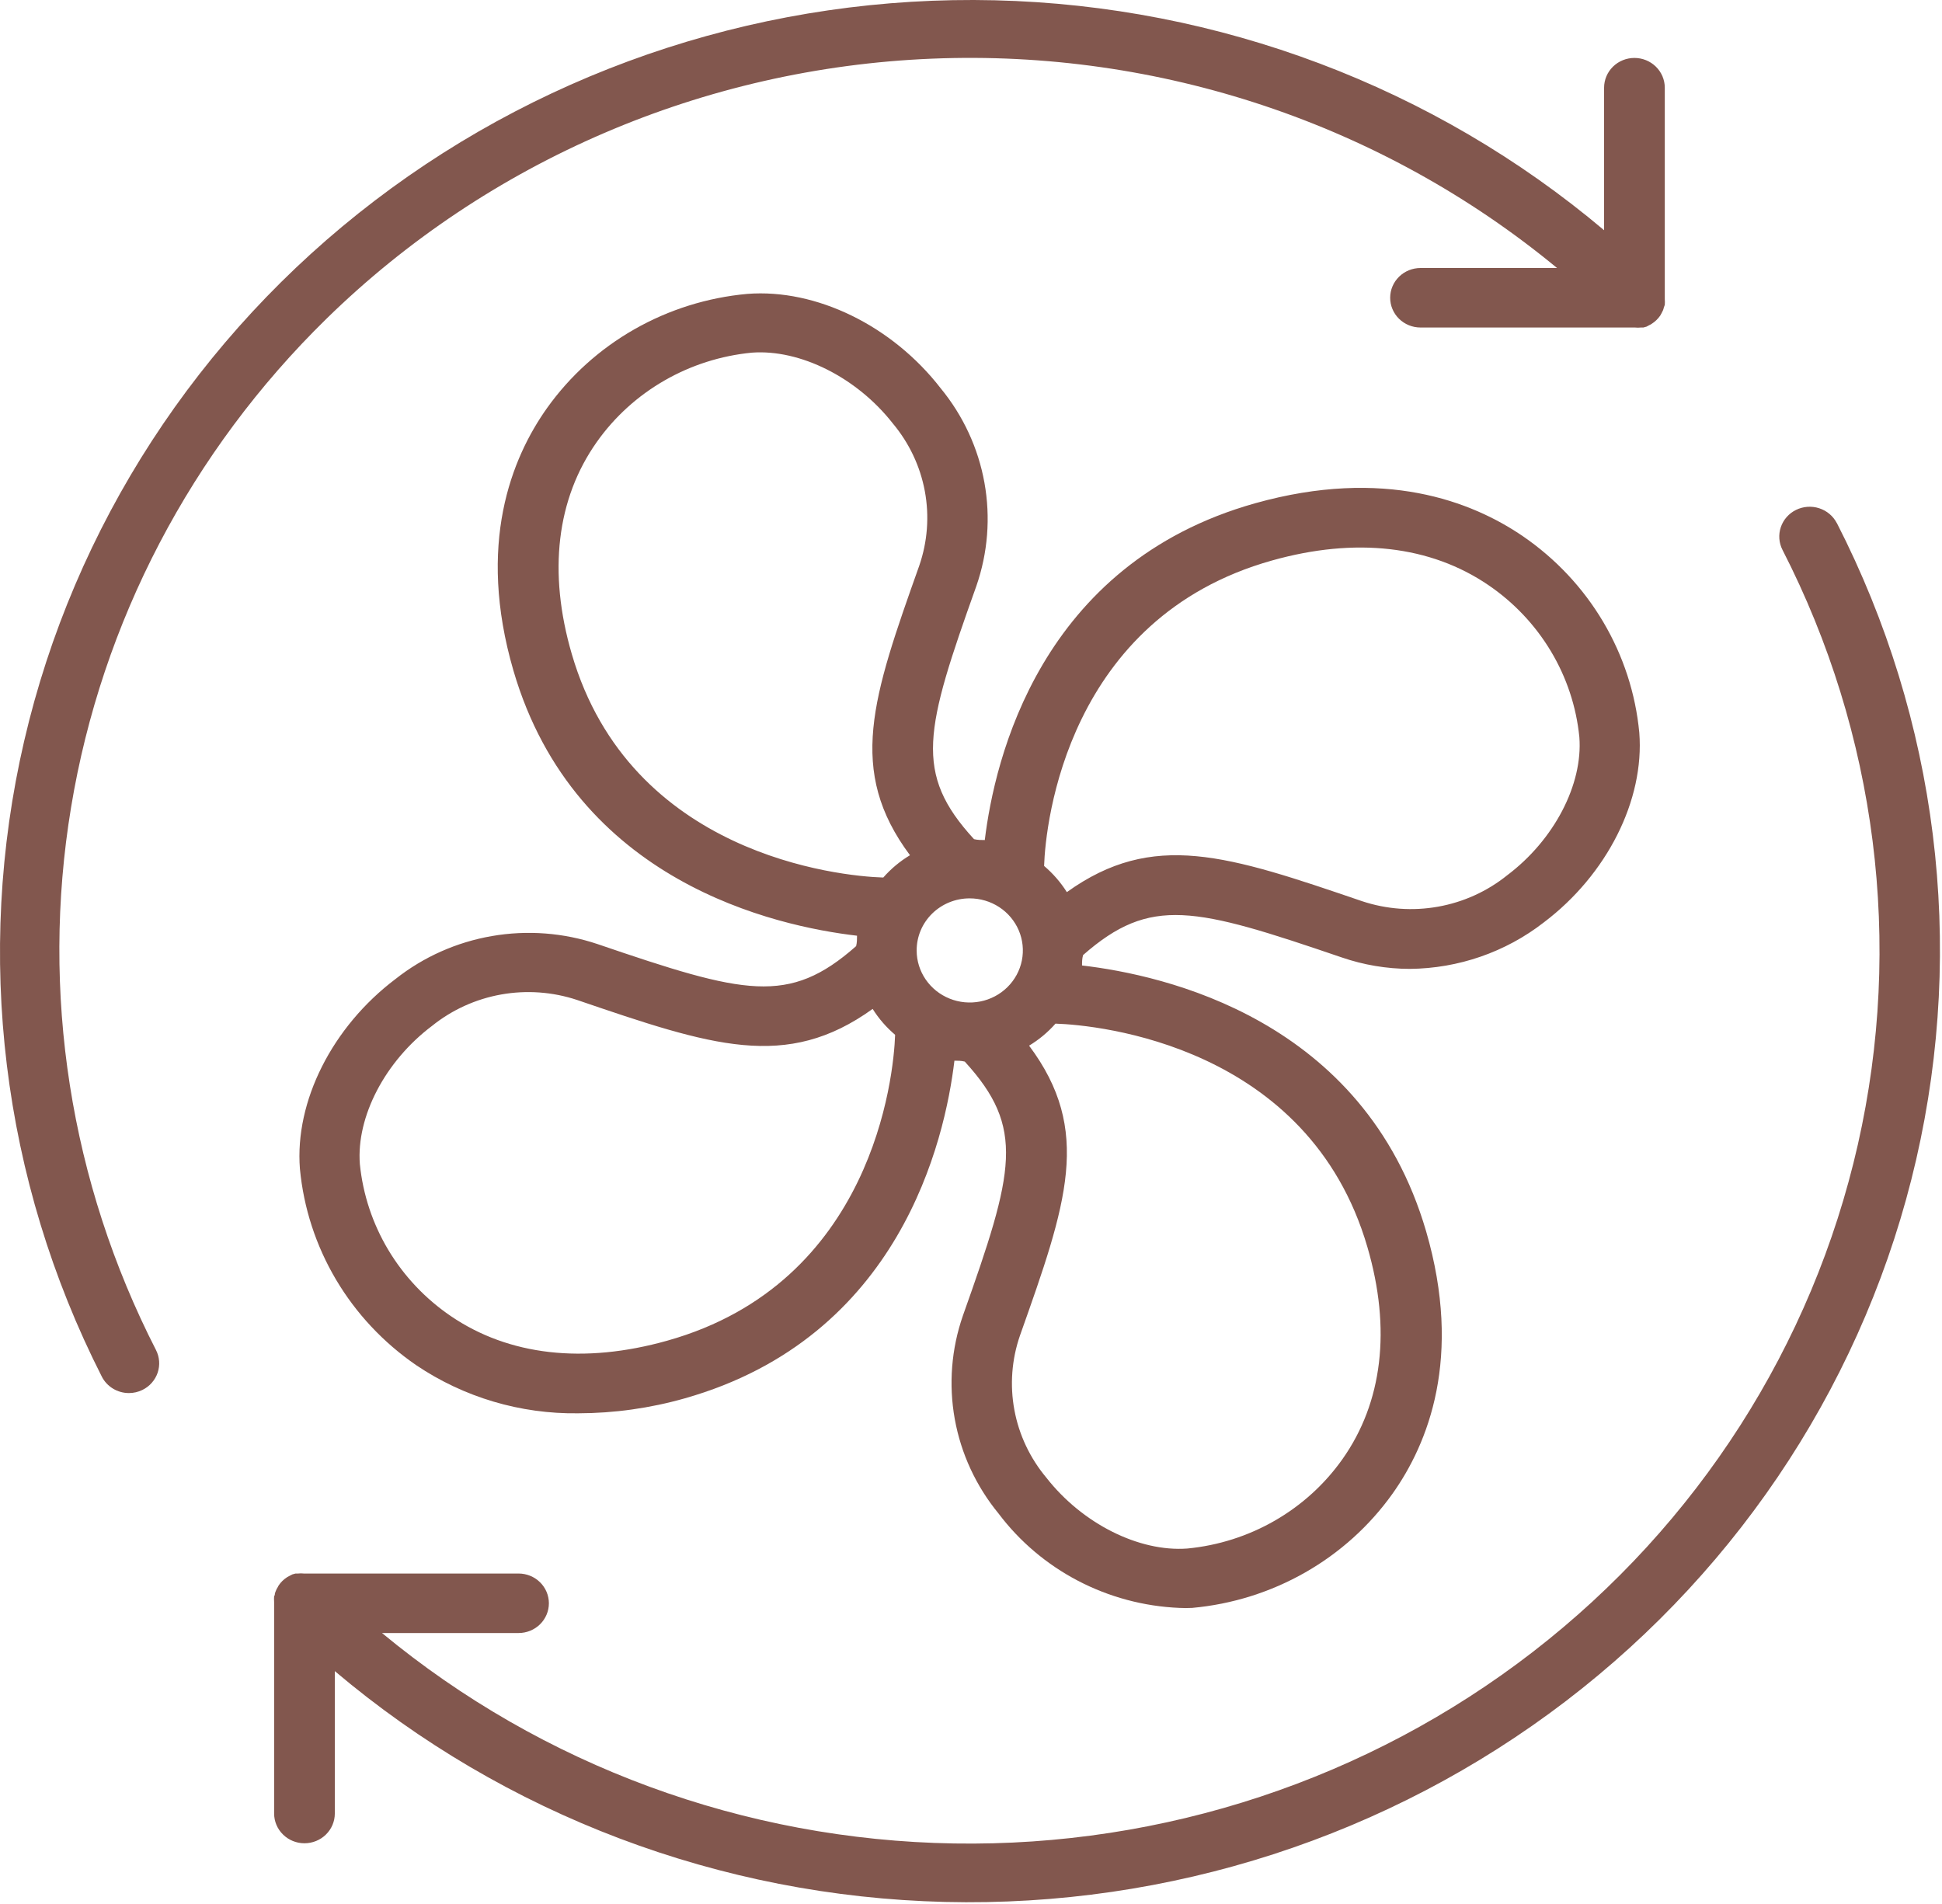 <?xml version="1.0" encoding="UTF-8"?> <svg xmlns="http://www.w3.org/2000/svg" width="103" height="101" viewBox="0 0 103 101" fill="none"><path d="M97.422 27.746C97.23 27.372 96.894 27.087 96.488 26.956C96.082 26.824 95.639 26.856 95.257 27.044C94.875 27.232 94.585 27.562 94.451 27.96C94.317 28.358 94.349 28.792 94.541 29.166C99.538 38.912 100.95 50.051 98.538 60.7C96.126 71.348 90.038 80.853 81.303 87.608C72.569 94.363 61.723 97.953 50.601 97.771C39.478 97.589 28.761 93.647 20.261 86.61H27.503C27.93 86.61 28.339 86.444 28.641 86.148C28.942 85.852 29.112 85.451 29.112 85.032C29.112 84.614 28.942 84.212 28.641 83.916C28.339 83.62 27.93 83.454 27.503 83.454H16.116C16.012 83.442 15.907 83.442 15.803 83.454H15.674L15.505 83.501L15.352 83.58C15.307 83.601 15.264 83.625 15.223 83.651C15.047 83.765 14.896 83.912 14.78 84.085C14.756 84.123 14.735 84.163 14.716 84.204C14.683 84.253 14.656 84.306 14.636 84.362C14.612 84.412 14.593 84.465 14.579 84.519C14.579 84.567 14.579 84.606 14.539 84.653C14.531 84.756 14.531 84.859 14.539 84.961V96.182C14.539 96.6 14.709 97.002 15.011 97.297C15.312 97.594 15.722 97.76 16.148 97.76C16.575 97.76 16.985 97.594 17.287 97.297C17.588 97.002 17.758 96.6 17.758 96.182V88.63C26.776 96.257 38.211 100.583 50.116 100.872C62.022 101.162 73.661 97.396 83.054 90.217C92.446 83.038 99.011 72.888 101.631 61.497C104.25 50.105 102.763 38.176 97.422 27.738V27.746Z" fill="#82574E"></path><path d="M17.315 16.905C25.879 8.531 37.333 3.61 49.416 3.112C61.499 2.614 73.333 6.575 82.583 14.214H75.341C74.914 14.214 74.505 14.38 74.203 14.676C73.901 14.972 73.732 15.374 73.732 15.792C73.732 16.211 73.901 16.612 74.203 16.908C74.505 17.204 74.914 17.37 75.341 17.37H86.712C86.818 17.382 86.926 17.382 87.033 17.37H87.162L87.331 17.323L87.476 17.244C87.521 17.225 87.565 17.201 87.605 17.173C87.783 17.059 87.936 16.912 88.055 16.739L88.12 16.621L88.2 16.463C88.221 16.412 88.237 16.359 88.248 16.305L88.297 16.171C88.305 16.069 88.305 15.966 88.297 15.863V4.651C88.297 4.232 88.127 3.831 87.825 3.535C87.523 3.239 87.114 3.073 86.687 3.073C86.26 3.073 85.851 3.239 85.549 3.535C85.248 3.831 85.078 4.232 85.078 4.651V12.21C76.064 4.609 64.645 0.3 52.761 0.015C40.876 -0.27 29.256 3.485 19.873 10.644C10.491 17.804 3.923 27.925 1.284 39.292C-1.354 50.659 0.099 62.571 5.398 73.007C5.531 73.27 5.736 73.491 5.991 73.646C6.245 73.801 6.539 73.883 6.838 73.883C7.087 73.883 7.332 73.826 7.554 73.717C7.744 73.624 7.913 73.496 8.051 73.338C8.19 73.181 8.295 72.999 8.362 72.802C8.428 72.605 8.455 72.397 8.439 72.189C8.423 71.982 8.366 71.78 8.271 71.595C3.721 62.704 2.146 52.634 3.77 42.815C5.393 32.996 10.133 23.93 17.315 16.905V16.905Z" fill="#82574E"></path><path d="M71.165 50.779C72.324 51.177 73.542 51.383 74.77 51.386C77.352 51.364 79.852 50.497 81.876 48.925C85.231 46.392 87.227 42.438 86.945 38.856C86.749 36.785 86.096 34.78 85.03 32.981C83.964 31.182 82.512 29.633 80.773 28.44C78.061 26.586 73.402 24.779 66.578 26.689C55.136 29.9 52.746 40.316 52.231 44.553C52.046 44.553 51.853 44.553 51.66 44.506C48.441 41.002 49.06 38.714 51.78 31.092C52.395 29.327 52.543 27.438 52.213 25.602C51.882 23.765 51.083 22.041 49.889 20.589C47.322 17.275 43.291 15.303 39.637 15.587C37.525 15.778 35.48 16.419 33.646 17.464C31.812 18.509 30.232 19.934 29.016 21.639C27.125 24.298 25.282 28.866 27.229 35.558C30.504 46.786 41.142 49.122 45.455 49.627C45.455 49.808 45.455 49.99 45.407 50.179C41.834 53.335 39.501 52.736 31.687 50.069C29.887 49.466 27.961 49.32 26.089 49.645C24.216 49.969 22.457 50.752 20.977 51.923C17.621 54.456 15.626 58.409 15.907 61.991C16.103 64.063 16.756 66.068 17.822 67.867C18.888 69.665 20.341 71.215 22.079 72.407C24.605 74.11 27.608 75.001 30.673 74.956C32.579 74.952 34.475 74.686 36.306 74.167C47.741 70.931 50.114 60.476 50.621 56.255C50.798 56.255 50.983 56.255 51.169 56.302C54.387 59.822 53.8 62.102 51.072 69.772C50.458 71.536 50.309 73.425 50.639 75.261C50.97 77.098 51.77 78.822 52.963 80.274C54.079 81.756 55.519 82.974 57.177 83.84C58.835 84.706 60.67 85.197 62.547 85.277C62.775 85.289 63.003 85.289 63.231 85.277C65.343 85.085 67.388 84.444 69.222 83.399C71.057 82.354 72.637 80.929 73.853 79.225C75.744 76.565 77.587 71.997 75.639 65.305C72.348 54.038 61.71 51.71 57.389 51.205C57.389 51.023 57.389 50.842 57.445 50.653C61.026 47.512 63.352 48.112 71.165 50.779ZM67.463 29.727C71.897 28.48 75.865 28.938 78.938 31.029C80.291 31.949 81.423 33.148 82.257 34.54C83.091 35.932 83.606 37.486 83.766 39.093C83.96 41.61 82.423 44.553 79.936 46.423C78.879 47.274 77.617 47.847 76.271 48.087C74.925 48.328 73.539 48.227 72.243 47.796C65.106 45.358 61.163 44.032 56.584 47.315C56.255 46.795 55.849 46.327 55.377 45.926C55.45 43.638 56.608 32.772 67.463 29.727V29.727ZM51.426 47.646C51.983 47.645 52.528 47.805 52.992 48.107C53.456 48.409 53.818 48.84 54.033 49.344C54.248 49.848 54.305 50.403 54.198 50.939C54.091 51.475 53.824 51.968 53.431 52.355C53.039 52.742 52.538 53.007 51.992 53.115C51.446 53.223 50.879 53.17 50.364 52.962C49.849 52.755 49.408 52.402 49.097 51.949C48.786 51.495 48.619 50.962 48.618 50.416C48.616 50.053 48.687 49.693 48.827 49.357C48.967 49.021 49.174 48.716 49.435 48.458C49.696 48.201 50.006 47.997 50.348 47.857C50.689 47.718 51.056 47.646 51.426 47.646ZM30.327 34.69C29.056 30.342 29.523 26.452 31.655 23.438C32.594 22.111 33.816 21.001 35.236 20.184C36.656 19.366 38.24 18.861 39.879 18.703C42.438 18.514 45.447 20.021 47.354 22.459C48.222 23.496 48.807 24.733 49.052 26.053C49.297 27.373 49.194 28.732 48.755 30.003C46.268 37.002 44.916 40.868 48.264 45.358C47.732 45.678 47.254 46.077 46.847 46.541C44.506 46.471 33.433 45.334 30.327 34.69ZM35.389 71.105C30.955 72.352 26.988 71.894 23.914 69.803C22.561 68.882 21.429 67.684 20.595 66.292C19.762 64.899 19.247 63.346 19.086 61.739C18.893 59.222 20.43 56.279 22.916 54.408C23.974 53.557 25.235 52.984 26.581 52.744C27.927 52.504 29.313 52.604 30.609 53.035C37.755 55.474 41.697 56.807 46.284 53.509C46.607 54.024 47.009 54.487 47.475 54.882C47.403 57.123 46.276 68.051 35.389 71.105ZM72.525 66.142C73.796 70.49 73.33 74.38 71.197 77.394C70.258 78.72 69.036 79.831 67.616 80.648C66.196 81.466 64.612 81.971 62.973 82.128C60.414 82.318 57.405 80.811 55.498 78.372C54.63 77.335 54.045 76.099 53.801 74.779C53.556 73.459 53.658 72.099 54.098 70.829C56.584 63.822 57.944 59.956 54.581 55.458C55.105 55.141 55.578 54.748 55.981 54.29C58.258 54.361 69.411 55.45 72.525 66.142V66.142Z" fill="#82574E"></path></svg> 